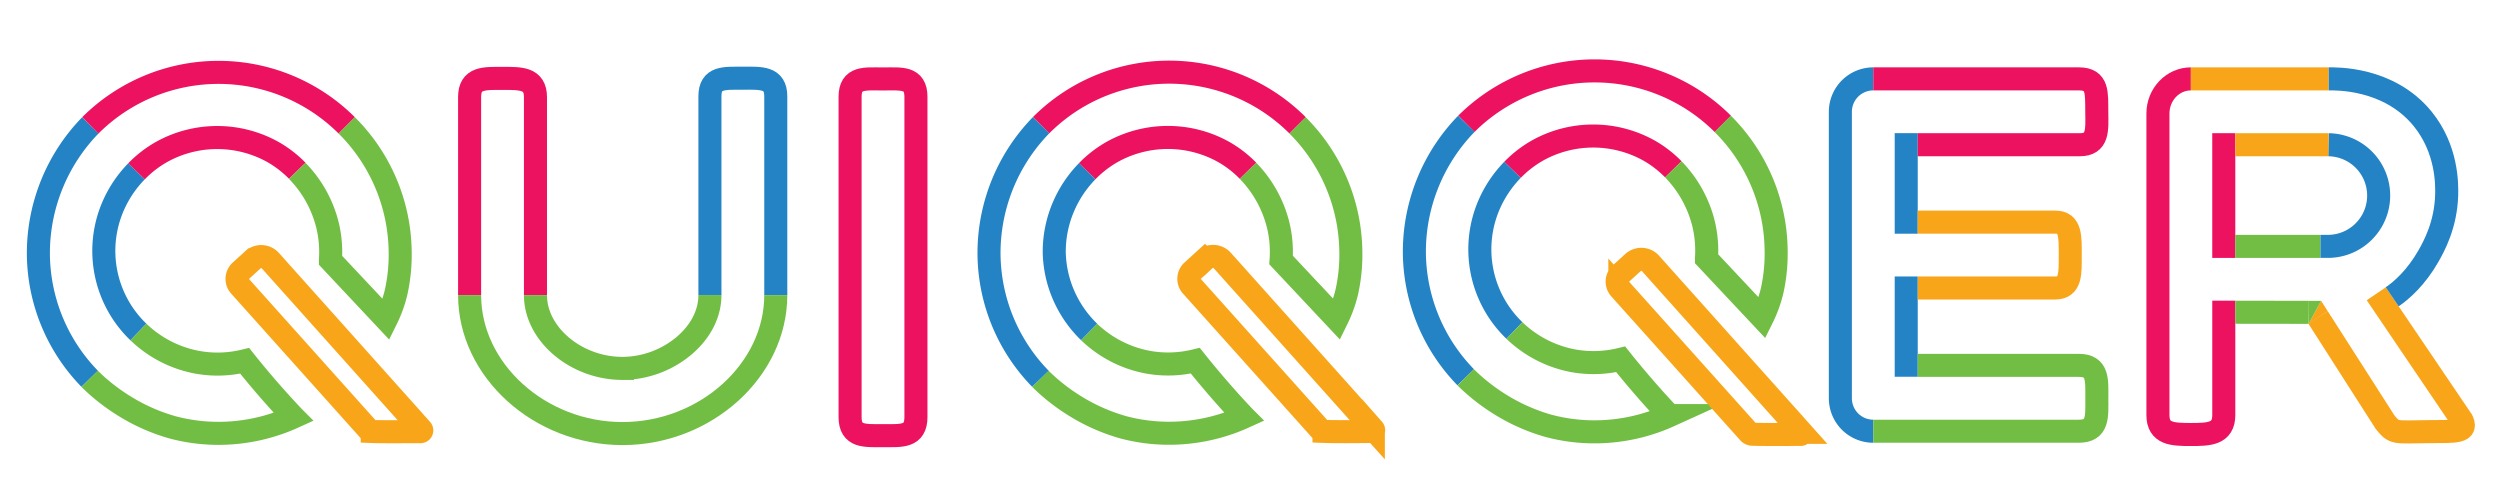 <?xml version="1.0" encoding="UTF-8" standalone="no"?>
<!-- Created with Inkscape (http://www.inkscape.org/) -->

<svg
   xmlns:dc="http://purl.org/dc/elements/1.1/"
   xmlns:cc="http://creativecommons.org/ns#"
   xmlns:rdf="http://www.w3.org/1999/02/22-rdf-syntax-ns#"
   xmlns:svg="http://www.w3.org/2000/svg"
   xmlns="http://www.w3.org/2000/svg"
   xmlns:sodipodi="http://sodipodi.sourceforge.net/DTD/sodipodi-0.dtd"
   xmlns:inkscape="http://www.inkscape.org/namespaces/inkscape"
   width="600mm"
   height="120mm"
   viewBox="0 0 1714.286 60"
   version="1.1"
   id="svg8"
   inkscape:version="0.92.5 (2060ec1f9f, 2020-04-08)"
   sodipodi:docname="quiqqer_logo.svg">
  <defs
     id="defs2">
    <style
       id="style3713">.cls-1{isolation:isolate;}.cls-2{mix-blend-mode:multiply;}.cls-3,.cls-4,.cls-5,.cls-6{fill:none;stroke-miterlimit:10;stroke-width:14px;}.cls-3{stroke:#ec125f;}.cls-4{stroke:#72be44;}.cls-5{stroke:#f9a51a;}.cls-6{stroke:#2483c5;}.cls-7{fill:#f9a51a;}.cls-8{fill:#72be44;}</style>
  </defs>
  <sodipodi:namedview
     id="base"
     pagecolor="#ffffff"
     bordercolor="#666666"
     borderopacity="1.0"
     inkscape:pageopacity="0.0"
     inkscape:pageshadow="2"
     inkscape:zoom="0.35"
     inkscape:cx="400"
     inkscape:cy="560"
     inkscape:document-units="mm"
     inkscape:current-layer="layer1"
     showgrid="false"
     inkscape:window-width="1920"
     inkscape:window-height="1007"
     inkscape:window-x="1920"
     inkscape:window-y="0"
     inkscape:window-maximized="1"
     viewbox-width="600" />
  <g
     inkscape:label="Layer 1"
     inkscape:groupmode="layer"
     id="layer1"
     transform="translate(0,-697)">
    <g
       id="g3920"
       class="cls-1"
       transform="matrix(1.129,0,0,1.129,18.392,596.262)"
       style="isolation:isolate">
      <g
         data-name="Ebene 1"
         id="Ebene_1">
        <g
           id="g3729"
           class="cls-2"
           style="mix-blend-mode:multiply">
          <g
             id="g3727"
             class="cls-2"
             style="mix-blend-mode:multiply">
            <line
               id="line3719"
               y2="120.61"
               x2="1334.35"
               y1="44.85"
               x1="1334.35"
               class="cls-3"
               style="fill:none;stroke:#ec125f;stroke-width:14px;stroke-miterlimit:10" />
            <path
               id="path3721"
               transform="translate(-19.98,-42.89)"
               d="m 1354.34,189.48 v 69.44 c 0,11.63 -9,11.83 -20,11.83 -11,0 -20,-0.2 -20,-11.83 V 75.81 c 0,-11.63 9,-21.05 20,-21.05"
               class="cls-3"
               inkscape:connector-curvature="0"
               style="fill:none;stroke:#ec125f;stroke-width:14px;stroke-miterlimit:10" />
            <path
               id="path3723"
               transform="translate(-19.98,-42.89)"
               d="M 1354.34,197"
               class="cls-3"
               inkscape:connector-curvature="0"
               style="fill:none;stroke:#ec125f;stroke-width:14px;stroke-miterlimit:10" />
            <path
               id="path3725"
               transform="translate(-19.98,-42.89)"
               d="M 1354.34,156"
               class="cls-3"
               inkscape:connector-curvature="0"
               style="fill:none;stroke:#ec125f;stroke-width:14px;stroke-miterlimit:10" />
          </g>
        </g>
        <g
           id="g3735"
           class="cls-2"
           style="mix-blend-mode:multiply">
          <line
             id="line3731"
             y2="113.6"
             x2="1393.1"
             y1="113.6"
             x1="1341.33"
             class="cls-4"
             style="fill:none;stroke:#72be44;stroke-width:14px;stroke-miterlimit:10" />
          <line
             id="line3733"
             y2="153.6"
             x2="1341.35"
             y1="153.66"
             x1="1385.8"
             class="cls-4"
             style="fill:none;stroke:#72be44;stroke-width:14px;stroke-miterlimit:10" />
        </g>
        <g
           id="g3741"
           class="cls-2"
           style="mix-blend-mode:multiply">
          <line
             id="line3737"
             y2="11.87"
             x2="1398.1"
             y1="11.87"
             x1="1314.35"
             class="cls-5"
             style="fill:none;stroke:#f9a51a;stroke-width:14px;stroke-miterlimit:10" />
          <line
             id="line3739"
             y2="51.87"
             x2="1341.38"
             y1="51.87"
             x1="1398.1"
             class="cls-5"
             style="fill:none;stroke:#f9a51a;stroke-width:14px;stroke-miterlimit:10" />
        </g>
        <g
           id="g3745"
           class="cls-2"
           style="mix-blend-mode:multiply">
          <path
             id="path3743"
             transform="translate(-19.98,-42.89)"
             d="m 1446.94,185.27 52,76.8 c 0.93,1.47 -0.52,-0.94 -0.47,-0.85 5,8.54 -3.81,7.62 -18.77,7.78 -22.24,0.22 -21.57,1.3 -27.37,-5.7 l -40.75,-63.69"
             class="cls-5"
             inkscape:connector-curvature="0"
             style="fill:none;stroke:#f9a51a;stroke-width:14px;stroke-miterlimit:10" />
        </g>
        <g
           id="g3751"
           class="cls-2"
           style="mix-blend-mode:multiply">
          <path
             id="path3747"
             transform="translate(-19.98,-42.89)"
             d="m 1413.09,156.49 h 5 a 30.87,30.87 0 0 0 0,-61.73"
             class="cls-6"
             inkscape:connector-curvature="0"
             style="fill:none;stroke:#2483c5;stroke-width:14px;stroke-miterlimit:10" />
          <path
             id="path3749"
             transform="translate(-19.98,-42.89)"
             d="m 1418.09,54.76 c 3.68,0 36.36,-1.1 57,24.24 15,18.46 14.79,39.74 14.62,46.25 -0.49,18.15 -7.71,31.21 -11,37 -7.47,13.14 -16.3,20.94 -22.09,24.86"
             class="cls-6"
             inkscape:connector-curvature="0"
             style="fill:none;stroke:#2483c5;stroke-width:14px;stroke-miterlimit:10" />
        </g>
        <polygon
           id="polygon3753"
           points="1397.5,152.99 1393.48,146.69 1385.83,160.68 "
           class="cls-7"
           style="fill:#f9a51a" />
        <polygon
           id="polygon3755"
           points="1393.48,146.69 1385.64,146.69 1385.78,160.67 1385.86,160.67 "
           class="cls-8"
           style="fill:#72be44" />
        <path
           id="path3757"
           transform="translate(-19.98,-42.89)"
           d="m 1141.46,268.76 a 20,20 0 0 1 -20,-20 v -174 a 20,20 0 0 1 20,-20"
           class="cls-6"
           inkscape:connector-curvature="0"
           style="fill:none;stroke:#2483c5;stroke-width:14px;stroke-miterlimit:10" />
        <line
           id="line3759"
           y2="192.78"
           x2="1141.48"
           y1="131.88"
           x1="1141.48"
           class="cls-6"
           style="fill:none;stroke:#2483c5;stroke-width:14px;stroke-miterlimit:10" />
        <path
           id="path3761"
           transform="translate(-19.98,-42.89)"
           d="M 1161.46,181.76"
           class="cls-6"
           inkscape:connector-curvature="0"
           style="fill:none;stroke:#2483c5;stroke-width:14px;stroke-miterlimit:10" />
        <path
           id="path3763"
           transform="translate(-19.98,-42.89)"
           d="M 1161.46,141.76"
           class="cls-6"
           inkscape:connector-curvature="0"
           style="fill:none;stroke:#2483c5;stroke-width:14px;stroke-miterlimit:10" />
        <line
           id="line3765"
           y2="105.91"
           x2="1141.48"
           y1="44.83"
           x1="1141.48"
           class="cls-6"
           style="fill:none;stroke:#2483c5;stroke-width:14px;stroke-miterlimit:10" />
        <g
           id="g3775"
           class="cls-2"
           style="mix-blend-mode:multiply">
          <path
             id="path3767"
             transform="translate(-19.98,-42.89)"
             d="m 1141.46,54.76 h 125 c 11.62,0 10.61,8.7 10.74,20 0.13,11 1,20 -10.39,20 h -98.34"
             class="cls-3"
             inkscape:connector-curvature="0"
             style="fill:none;stroke:#ec125f;stroke-width:14px;stroke-miterlimit:10" />
          <path
             id="path3769"
             transform="translate(-19.98,-42.89)"
             d="M 1141.46,54.76"
             class="cls-3"
             inkscape:connector-curvature="0"
             style="fill:none;stroke:#ec125f;stroke-width:14px;stroke-miterlimit:10" />
          <path
             id="path3771"
             transform="translate(-19.98,-42.89)"
             d="M 1121.46,74.76"
             class="cls-3"
             inkscape:connector-curvature="0"
             style="fill:none;stroke:#ec125f;stroke-width:14px;stroke-miterlimit:10" />
          <path
             id="path3773"
             transform="translate(-19.98,-42.89)"
             d="M 1121.46,74.76"
             class="cls-3"
             inkscape:connector-curvature="0"
             style="fill:none;stroke:#ec125f;stroke-width:14px;stroke-miterlimit:10" />
        </g>
        <g
           id="g3779"
           class="cls-2"
           style="mix-blend-mode:multiply">
          <path
             id="path3777"
             transform="translate(-19.98,-42.89)"
             d="m 1168.44,228.76 h 97.85 c 11.89,0 10.94,9 10.94,20 0,11 1,20 -10.94,20 h -124.83"
             class="cls-4"
             inkscape:connector-curvature="0"
             style="fill:none;stroke:#72be44;stroke-width:14px;stroke-miterlimit:10" />
        </g>
        <g
           id="g3783"
           class="cls-2"
           style="mix-blend-mode:multiply">
          <path
             id="path3781"
             transform="translate(-19.98,-42.89)"
             d="m 1168.41,141.76 h 83.67 c 9.42,0 9,9 9,20 0,11 0.5,20 -9.08,20 h -83.54"
             class="cls-5"
             inkscape:connector-curvature="0"
             style="fill:none;stroke:#f9a51a;stroke-width:14px;stroke-miterlimit:10" />
        </g>
        <g
           id="g3795"
           class="cls-2"
           style="mix-blend-mode:multiply">
          <path
             id="path3785"
             transform="translate(-19.98,-42.89)"
             d="M 1020,109.67 A 67,67 0 0 0 1005.33,98.33 69.6,69.6 0 0 0 937.83,98.08 68,68 0 0 0 922.33,110"
             class="cls-3"
             inkscape:connector-curvature="0"
             style="fill:none;stroke:#ec125f;stroke-width:14px;stroke-miterlimit:10" />
          <path
             id="path3787"
             transform="translate(-19.98,-42.89)"
             d="M 1034.05,115.9"
             class="cls-3"
             inkscape:connector-curvature="0"
             style="fill:none;stroke:#ec125f;stroke-width:14px;stroke-miterlimit:10" />
          <path
             id="path3789"
             transform="translate(-19.98,-42.89)"
             d="M 1047.31,110.41"
             class="cls-3"
             inkscape:connector-curvature="0"
             style="fill:none;stroke:#ec125f;stroke-width:14px;stroke-miterlimit:10" />
          <path
             id="path3791"
             transform="translate(-19.98,-42.89)"
             d="m 894.3,82.05 a 109.86,109.86 0 0 1 23.7,-17.94 110.46,110.46 0 0 1 108.36,0 109.67,109.67 0 0 1 23.73,18"
             class="cls-3"
             inkscape:connector-curvature="0"
             style="fill:none;stroke:#ec125f;stroke-width:14px;stroke-miterlimit:10" />
          <path
             id="path3793"
             transform="translate(-19.98,-42.89)"
             d="M 897,110.41"
             class="cls-3"
             inkscape:connector-curvature="0"
             style="fill:none;stroke:#ec125f;stroke-width:14px;stroke-miterlimit:10" />
        </g>
        <g
           id="g3809"
           class="cls-2"
           style="mix-blend-mode:multiply">
          <path
             id="path3797"
             transform="translate(-19.98,-42.89)"
             d="M 923.55,110.41"
             class="cls-6"
             inkscape:connector-curvature="0"
             style="fill:none;stroke:#2483c5;stroke-width:14px;stroke-miterlimit:10" />
          <path
             id="path3799"
             transform="translate(-19.98,-42.89)"
             d="M 923.55,83.88"
             class="cls-6"
             inkscape:connector-curvature="0"
             style="fill:none;stroke:#2483c5;stroke-width:14px;stroke-miterlimit:10" />
          <path
             id="path3801"
             transform="translate(-19.98,-42.89)"
             d="M 893.92,236 A 109.67,109.67 0 0 1 862.73,158.88 111.49,111.49 0 0 1 894.3,82.05"
             class="cls-6"
             inkscape:connector-curvature="0"
             style="fill:none;stroke:#2483c5;stroke-width:14px;stroke-miterlimit:10" />
          <path
             id="path3803"
             transform="translate(-19.98,-42.89)"
             d="M 910.29,239.66"
             class="cls-6"
             inkscape:connector-curvature="0"
             style="fill:none;stroke:#2483c5;stroke-width:14px;stroke-miterlimit:10" />
          <path
             id="path3805"
             transform="translate(-19.98,-42.89)"
             d="M 923.55,234.17"
             class="cls-6"
             inkscape:connector-curvature="0"
             style="fill:none;stroke:#2483c5;stroke-width:14px;stroke-miterlimit:10" />
          <path
             id="path3807"
             transform="translate(-19.98,-42.89)"
             d="m 922.33,110 a 70.67,70.67 0 0 0 -14,20.67 68.31,68.31 0 0 0 15.17,76.91"
             class="cls-6"
             inkscape:connector-curvature="0"
             style="fill:none;stroke:#2483c5;stroke-width:14px;stroke-miterlimit:10" />
        </g>
        <g
           id="g3819"
           class="cls-2"
           style="mix-blend-mode:multiply">
          <path
             id="path3811"
             transform="translate(-19.98,-42.89)"
             d="m 923.5,207.58 a 70.07,70.07 0 0 0 35.87,18.42 69.29,69.29 0 0 0 28.67,-0.92 q 6.38,8 13.5,16.25 8.19,9.48 16.21,17.92 a 110.35,110.35 0 0 1 -37.46,9.58 108.55,108.55 0 0 1 -36.08,-3.33 114.76,114.76 0 0 1 -29.34,-13 119.49,119.49 0 0 1 -21,-16.5"
             class="cls-4"
             inkscape:connector-curvature="0"
             style="fill:none;stroke:#72be44;stroke-width:14px;stroke-miterlimit:10" />
          <path
             id="path3813"
             transform="translate(-19.98,-42.89)"
             d="m 1050,82.06 a 109.93,109.93 0 0 1 32.45,76.59 v 0 a 104.71,104.71 0 0 1 -2.45,24.85 78.68,78.68 0 0 1 -6,16.5 l -33.87,-36.07 a 70,70 0 0 0 -1.71,-21 72.1,72.1 0 0 0 -18.42,-33.26"
             class="cls-4"
             inkscape:connector-curvature="0"
             style="fill:none;stroke:#72be44;stroke-width:14px;stroke-miterlimit:10" />
          <path
             id="path3815"
             transform="translate(-19.98,-42.89)"
             d="M 1020.78,83.88"
             class="cls-4"
             inkscape:connector-curvature="0"
             style="fill:none;stroke:#72be44;stroke-width:14px;stroke-miterlimit:10" />
          <path
             id="path3817"
             transform="translate(-19.98,-42.89)"
             d="M 1020.78,110.41"
             class="cls-4"
             inkscape:connector-curvature="0"
             style="fill:none;stroke:#72be44;stroke-width:14px;stroke-miterlimit:10" />
        </g>
        <g
           id="g3855"
           class="cls-2"
           style="mix-blend-mode:multiply">
          <path
             id="path3821"
             transform="translate(-19.98,-42.89)"
             d="m 665.15,208.44 a 70,70 0 0 0 35.85,18.41 69.31,69.31 0 0 0 28.67,-0.92 q 6.38,8 13.5,16.25 8.19,9.49 16.21,17.93 a 110.45,110.45 0 0 1 -37.46,9.57 108.38,108.38 0 0 1 -36.09,-3.33 114.52,114.52 0 0 1 -29.33,-13 118.66,118.66 0 0 1 -21,-16.49"
             class="cls-4"
             inkscape:connector-curvature="0"
             style="fill:none;stroke:#72be44;stroke-width:14px;stroke-miterlimit:10" />
          <path
             id="path3823"
             transform="translate(-19.98,-42.89)"
             d="m 791.69,82.91 a 110.1,110.1 0 0 1 32.45,76.59 v 0 a 104.83,104.83 0 0 1 -2.49,24.86 79.46,79.46 0 0 1 -6,16.5 l -33.88,-36.08 a 69.55,69.55 0 0 0 -1.7,-21 72.14,72.14 0 0 0 -18.42,-33.23"
             class="cls-4"
             inkscape:connector-curvature="0"
             style="fill:none;stroke:#72be44;stroke-width:14px;stroke-miterlimit:10" />
          <path
             id="path3825"
             transform="translate(-19.98,-42.89)"
             d="M 762.43,84.74"
             class="cls-4"
             inkscape:connector-curvature="0"
             style="fill:none;stroke:#72be44;stroke-width:14px;stroke-miterlimit:10" />
          <path
             id="path3827"
             transform="translate(-19.98,-42.89)"
             d="M 762.43,111.26"
             class="cls-4"
             inkscape:connector-curvature="0"
             style="fill:none;stroke:#72be44;stroke-width:14px;stroke-miterlimit:10" />
          <g
             id="g3839"
             class="cls-2"
             style="mix-blend-mode:multiply">
            <path
               id="path3829"
               transform="translate(-19.98,-42.89)"
               d="M 761.65,110.52 A 67,67 0 0 0 747,99.19 69.6,69.6 0 0 0 679.5,98.94 67.74,67.74 0 0 0 664,110.86"
               class="cls-3"
               inkscape:connector-curvature="0"
               style="fill:none;stroke:#ec125f;stroke-width:14px;stroke-miterlimit:10" />
            <path
               id="path3831"
               transform="translate(-19.98,-42.89)"
               d="M 775.7,116.76"
               class="cls-3"
               inkscape:connector-curvature="0"
               style="fill:none;stroke:#ec125f;stroke-width:14px;stroke-miterlimit:10" />
            <path
               id="path3833"
               transform="translate(-19.98,-42.89)"
               d="M 789,111.26"
               class="cls-3"
               inkscape:connector-curvature="0"
               style="fill:none;stroke:#ec125f;stroke-width:14px;stroke-miterlimit:10" />
            <path
               id="path3835"
               transform="translate(-19.98,-42.89)"
               d="m 636,82.91 a 110,110 0 0 1 23.64,-18 110.28,110.28 0 0 1 132.1,18"
               class="cls-3"
               inkscape:connector-curvature="0"
               style="fill:none;stroke:#ec125f;stroke-width:14px;stroke-miterlimit:10" />
            <path
               id="path3837"
               transform="translate(-19.98,-42.89)"
               d="M 638.67,111.26"
               class="cls-3"
               inkscape:connector-curvature="0"
               style="fill:none;stroke:#ec125f;stroke-width:14px;stroke-miterlimit:10" />
          </g>
          <g
             id="g3853"
             class="cls-2"
             style="mix-blend-mode:multiply">
            <path
               id="path3841"
               transform="translate(-19.98,-42.89)"
               d="M 665.2,111.26"
               class="cls-6"
               inkscape:connector-curvature="0"
               style="fill:none;stroke:#2483c5;stroke-width:14px;stroke-miterlimit:10" />
            <path
               id="path3843"
               transform="translate(-19.98,-42.89)"
               d="M 665.2,84.74"
               class="cls-6"
               inkscape:connector-curvature="0"
               style="fill:none;stroke:#2483c5;stroke-width:14px;stroke-miterlimit:10" />
            <path
               id="path3845"
               transform="translate(-19.98,-42.89)"
               d="M 635.57,236.86 A 109.72,109.72 0 0 1 604.38,159.73 111.32,111.32 0 0 1 636,82.91"
               class="cls-6"
               inkscape:connector-curvature="0"
               style="fill:none;stroke:#2483c5;stroke-width:14px;stroke-miterlimit:10" />
            <path
               id="path3847"
               transform="translate(-19.98,-42.89)"
               d="M 651.94,240.52"
               class="cls-6"
               inkscape:connector-curvature="0"
               style="fill:none;stroke:#2483c5;stroke-width:14px;stroke-miterlimit:10" />
            <path
               id="path3849"
               transform="translate(-19.98,-42.89)"
               d="M 665.2,235"
               class="cls-6"
               inkscape:connector-curvature="0"
               style="fill:none;stroke:#2483c5;stroke-width:14px;stroke-miterlimit:10" />
            <path
               id="path3851"
               transform="translate(-19.98,-42.89)"
               d="m 664,110.86 a 70.46,70.46 0 0 0 -14,20.66 69.28,69.28 0 0 0 -6,28.34 68.58,68.58 0 0 0 5.65,26.14 69.54,69.54 0 0 0 15.5,22.42"
               class="cls-6"
               inkscape:connector-curvature="0"
               style="fill:none;stroke:#2483c5;stroke-width:14px;stroke-miterlimit:10" />
          </g>
        </g>
        <g
           id="g3861"
           class="cls-2"
           style="mix-blend-mode:multiply">
          <g
             id="g3859"
             class="cls-2"
             style="mix-blend-mode:multiply">
            <path
               id="path3857"
               transform="translate(-19.98,-42.89)"
               d="m 540,271.44 c -11,0 -20,1 -20,-11.31 V 65.72 c 0,-12.34 9,-10.92 20,-10.92 11,0 20,-1.42 20,10.92 v 194.41 c 0,12.35 -8.95,11.31 -20,11.31 z"
               class="cls-3"
               inkscape:connector-curvature="0"
               style="fill:none;stroke:#ec125f;stroke-width:14px;stroke-miterlimit:10" />
          </g>
        </g>
        <g
           id="g3865"
           class="cls-2"
           style="mix-blend-mode:multiply">
          <path
             id="path3863"
             transform="translate(-19.98,-42.89)"
             d="M 288.91,186.09 V 65.83 c 0,-12 8.95,-11.37 20,-11.37 10.84,0 20,-0.34 20,11.37 v 120.26"
             class="cls-3"
             inkscape:connector-curvature="0"
             style="fill:none;stroke:#ec125f;stroke-width:14px;stroke-miterlimit:10" />
        </g>
        <g
           id="g3869"
           class="cls-2"
           style="mix-blend-mode:multiply">
          <path
             id="path3867"
             transform="translate(-19.98,-42.89)"
             d="M 434.87,186.09 V 65.35 c 0,-12 8.95,-10.94 20,-11 11.05,-0.06 20,-0.72 20,11 v 120.74"
             class="cls-6"
             inkscape:connector-curvature="0"
             style="fill:none;stroke:#2483c5;stroke-width:14px;stroke-miterlimit:10" />
        </g>
        <g
           id="g3875"
           class="cls-2"
           style="mix-blend-mode:multiply">
          <path
             id="path3871"
             transform="translate(-19.98,-42.89)"
             d="m 328.91,186.09 c 0,23.71 24.69,44.51 52.84,44.51 a 58.61,58.61 0 0 0 37.7,-14 c 9.94,-8.55 15.42,-19.39 15.42,-30.53"
             class="cls-4"
             inkscape:connector-curvature="0"
             style="fill:none;stroke:#72be44;stroke-width:14px;stroke-miterlimit:10" />
          <path
             id="path3873"
             transform="translate(-19.98,-42.89)"
             d="m 474.87,186.09 c 0,45.58 -42.64,84.09 -93.12,84.09 -50.33,0 -92.84,-38.51 -92.84,-84.09"
             class="cls-4"
             inkscape:connector-curvature="0"
             style="fill:none;stroke:#72be44;stroke-width:14px;stroke-miterlimit:10" />
        </g>
        <g
           id="g3913"
           class="cls-2"
           style="mix-blend-mode:multiply">
          <path
             id="path3877"
             transform="translate(-19.98,-42.89)"
             d="M 87.8,111.32"
             class="cls-6"
             inkscape:connector-curvature="0"
             style="fill:none;stroke:#2483c5;stroke-width:14px;stroke-miterlimit:10" />
          <path
             id="path3879"
             transform="translate(-19.98,-42.89)"
             d="M 87.8,84.79"
             class="cls-6"
             inkscape:connector-curvature="0"
             style="fill:none;stroke:#2483c5;stroke-width:14px;stroke-miterlimit:10" />
          <path
             id="path3881"
             transform="translate(-19.98,-42.89)"
             d="M 58.17,236.91 A 109.67,109.67 0 0 1 27,159.79 111.44,111.44 0 0 1 58.55,83"
             class="cls-6"
             inkscape:connector-curvature="0"
             style="fill:none;stroke:#2483c5;stroke-width:14px;stroke-miterlimit:10" />
          <path
             id="path3883"
             transform="translate(-19.98,-42.89)"
             d="M 74.54,240.57"
             class="cls-6"
             inkscape:connector-curvature="0"
             style="fill:none;stroke:#2483c5;stroke-width:14px;stroke-miterlimit:10" />
          <path
             id="path3885"
             transform="translate(-19.98,-42.89)"
             d="M 87.8,235.08"
             class="cls-6"
             inkscape:connector-curvature="0"
             style="fill:none;stroke:#2483c5;stroke-width:14px;stroke-miterlimit:10" />
          <path
             id="path3887"
             transform="translate(-19.98,-42.89)"
             d="m 86.59,110.91 a 70.48,70.48 0 0 0 -14,20.67 68.29,68.29 0 0 0 15.16,76.91"
             class="cls-6"
             inkscape:connector-curvature="0"
             style="fill:none;stroke:#2483c5;stroke-width:14px;stroke-miterlimit:10" />
          <g
             id="g3899"
             class="cls-2"
             style="mix-blend-mode:multiply">
            <path
               id="path3889"
               transform="translate(-19.98,-42.89)"
               d="m 184.25,110.58 a 67.1,67.1 0 0 0 -14.66,-11.34 69.6,69.6 0 0 0 -67.5,-0.25 67.52,67.52 0 0 0 -15.5,11.92"
               class="cls-3"
               inkscape:connector-curvature="0"
               style="fill:none;stroke:#ec125f;stroke-width:14px;stroke-miterlimit:10" />
            <path
               id="path3891"
               transform="translate(-19.98,-42.89)"
               d="M 198.3,116.81"
               class="cls-3"
               inkscape:connector-curvature="0"
               style="fill:none;stroke:#ec125f;stroke-width:14px;stroke-miterlimit:10" />
            <path
               id="path3893"
               transform="translate(-19.98,-42.89)"
               d="M 211.56,111.32"
               class="cls-3"
               inkscape:connector-curvature="0"
               style="fill:none;stroke:#ec125f;stroke-width:14px;stroke-miterlimit:10" />
            <path
               id="path3895"
               transform="translate(-19.98,-42.89)"
               d="m 58.55,83 a 110.27,110.27 0 0 1 155.74,0"
               class="cls-3"
               inkscape:connector-curvature="0"
               style="fill:none;stroke:#ec125f;stroke-width:14px;stroke-miterlimit:10" />
            <path
               id="path3897"
               transform="translate(-19.98,-42.89)"
               d="M 61.28,111.32"
               class="cls-3"
               inkscape:connector-curvature="0"
               style="fill:none;stroke:#ec125f;stroke-width:14px;stroke-miterlimit:10" />
          </g>
          <g
             id="g3909"
             class="cls-2"
             style="mix-blend-mode:multiply">
            <path
               id="path3901"
               transform="translate(-19.98,-42.89)"
               d="m 87.75,208.49 a 70,70 0 0 0 35.87,18.41 69.15,69.15 0 0 0 28.67,-0.91 q 6.38,8 13.5,16.25 8.21,9.48 16.21,17.92 a 110.59,110.59 0 0 1 -37.46,9.58 108.19,108.19 0 0 1 -36.08,-3.34 114,114 0 0 1 -29.34,-13 118.54,118.54 0 0 1 -21,-16.49"
               class="cls-4"
               inkscape:connector-curvature="0"
               style="fill:none;stroke:#72be44;stroke-width:14px;stroke-miterlimit:10" />
            <path
               id="path3903"
               transform="translate(-19.98,-42.89)"
               d="m 214.29,83 a 109.93,109.93 0 0 1 32.45,76.58 v 0 a 104.74,104.74 0 0 1 -2.49,24.86 78.11,78.11 0 0 1 -6,16.5 l -33.87,-36.08 a 70,70 0 0 0 -1.71,-21 71.92,71.92 0 0 0 -18.42,-33.22"
               class="cls-4"
               inkscape:connector-curvature="0"
               style="fill:none;stroke:#72be44;stroke-width:14px;stroke-miterlimit:10" />
            <path
               id="path3905"
               transform="translate(-19.98,-42.89)"
               d="M 185,84.79"
               class="cls-4"
               inkscape:connector-curvature="0"
               style="fill:none;stroke:#72be44;stroke-width:14px;stroke-miterlimit:10" />
            <path
               id="path3907"
               transform="translate(-19.98,-42.89)"
               d="M 185,111.32"
               class="cls-4"
               inkscape:connector-curvature="0"
               style="fill:none;stroke:#72be44;stroke-width:14px;stroke-miterlimit:10" />
          </g>
          <path
             id="path3911"
             transform="translate(-19.98,-42.89)"
             d="m 229.76,268.93 a 3,3 0 0 1 -2.14,-1 L 149.3,180.51 a 6.41,6.41 0 0 1 0.43,-9 l 7.56,-6.88 a 7.51,7.51 0 0 1 10.58,0.5 l 79.38,88.72 c 6.89,7.65 10.71,12 12.42,13.9 a 0.77,0.77 0 0 1 -0.57,1.28 c -5.48,-0.03 -22.88,0.15 -29.34,-0.1 z"
             class="cls-5"
             inkscape:connector-curvature="0"
             style="fill:none;stroke:#f9a51a;stroke-width:14px;stroke-miterlimit:10" />
        </g>
        <path
           id="path3915"
           transform="translate(-19.98,-42.89)"
           d="m 1068,270.59 a 3,3 0 0 1 -2.14,-1 l -78.33,-87.41 a 6.42,6.42 0 0 1 0.43,-9 l 7.57,-6.88 a 7.51,7.51 0 0 1 10.58,0.5 l 79.37,88.72 c 6.9,7.65 10.72,12 12.42,13.9 a 0.77,0.77 0 0 1 -0.57,1.28 c -5.47,0 -22.87,0.14 -29.33,-0.11 z"
           class="cls-5"
           inkscape:connector-curvature="0"
           style="fill:none;stroke:#f9a51a;stroke-width:14px;stroke-miterlimit:10" />
        <path
           id="path3917"
           transform="translate(-19.98,-42.89)"
           d="m 807.84,268.87 a 3,3 0 0 1 -2.14,-1 l -78.33,-87.4 a 6.43,6.43 0 0 1 0.44,-9 l 7.56,-6.88 A 7.51,7.51 0 0 1 746,165 l 79.38,88.71 c 6.89,7.65 10.71,12 12.42,13.9 a 0.77,0.77 0 0 1 -0.57,1.28 c -5.53,0.11 -22.93,0.23 -29.39,-0.02 z"
           class="cls-5"
           inkscape:connector-curvature="0"
           style="fill:none;stroke:#f9a51a;stroke-width:14px;stroke-miterlimit:10" />
      </g>
    </g>
  </g>
</svg>
